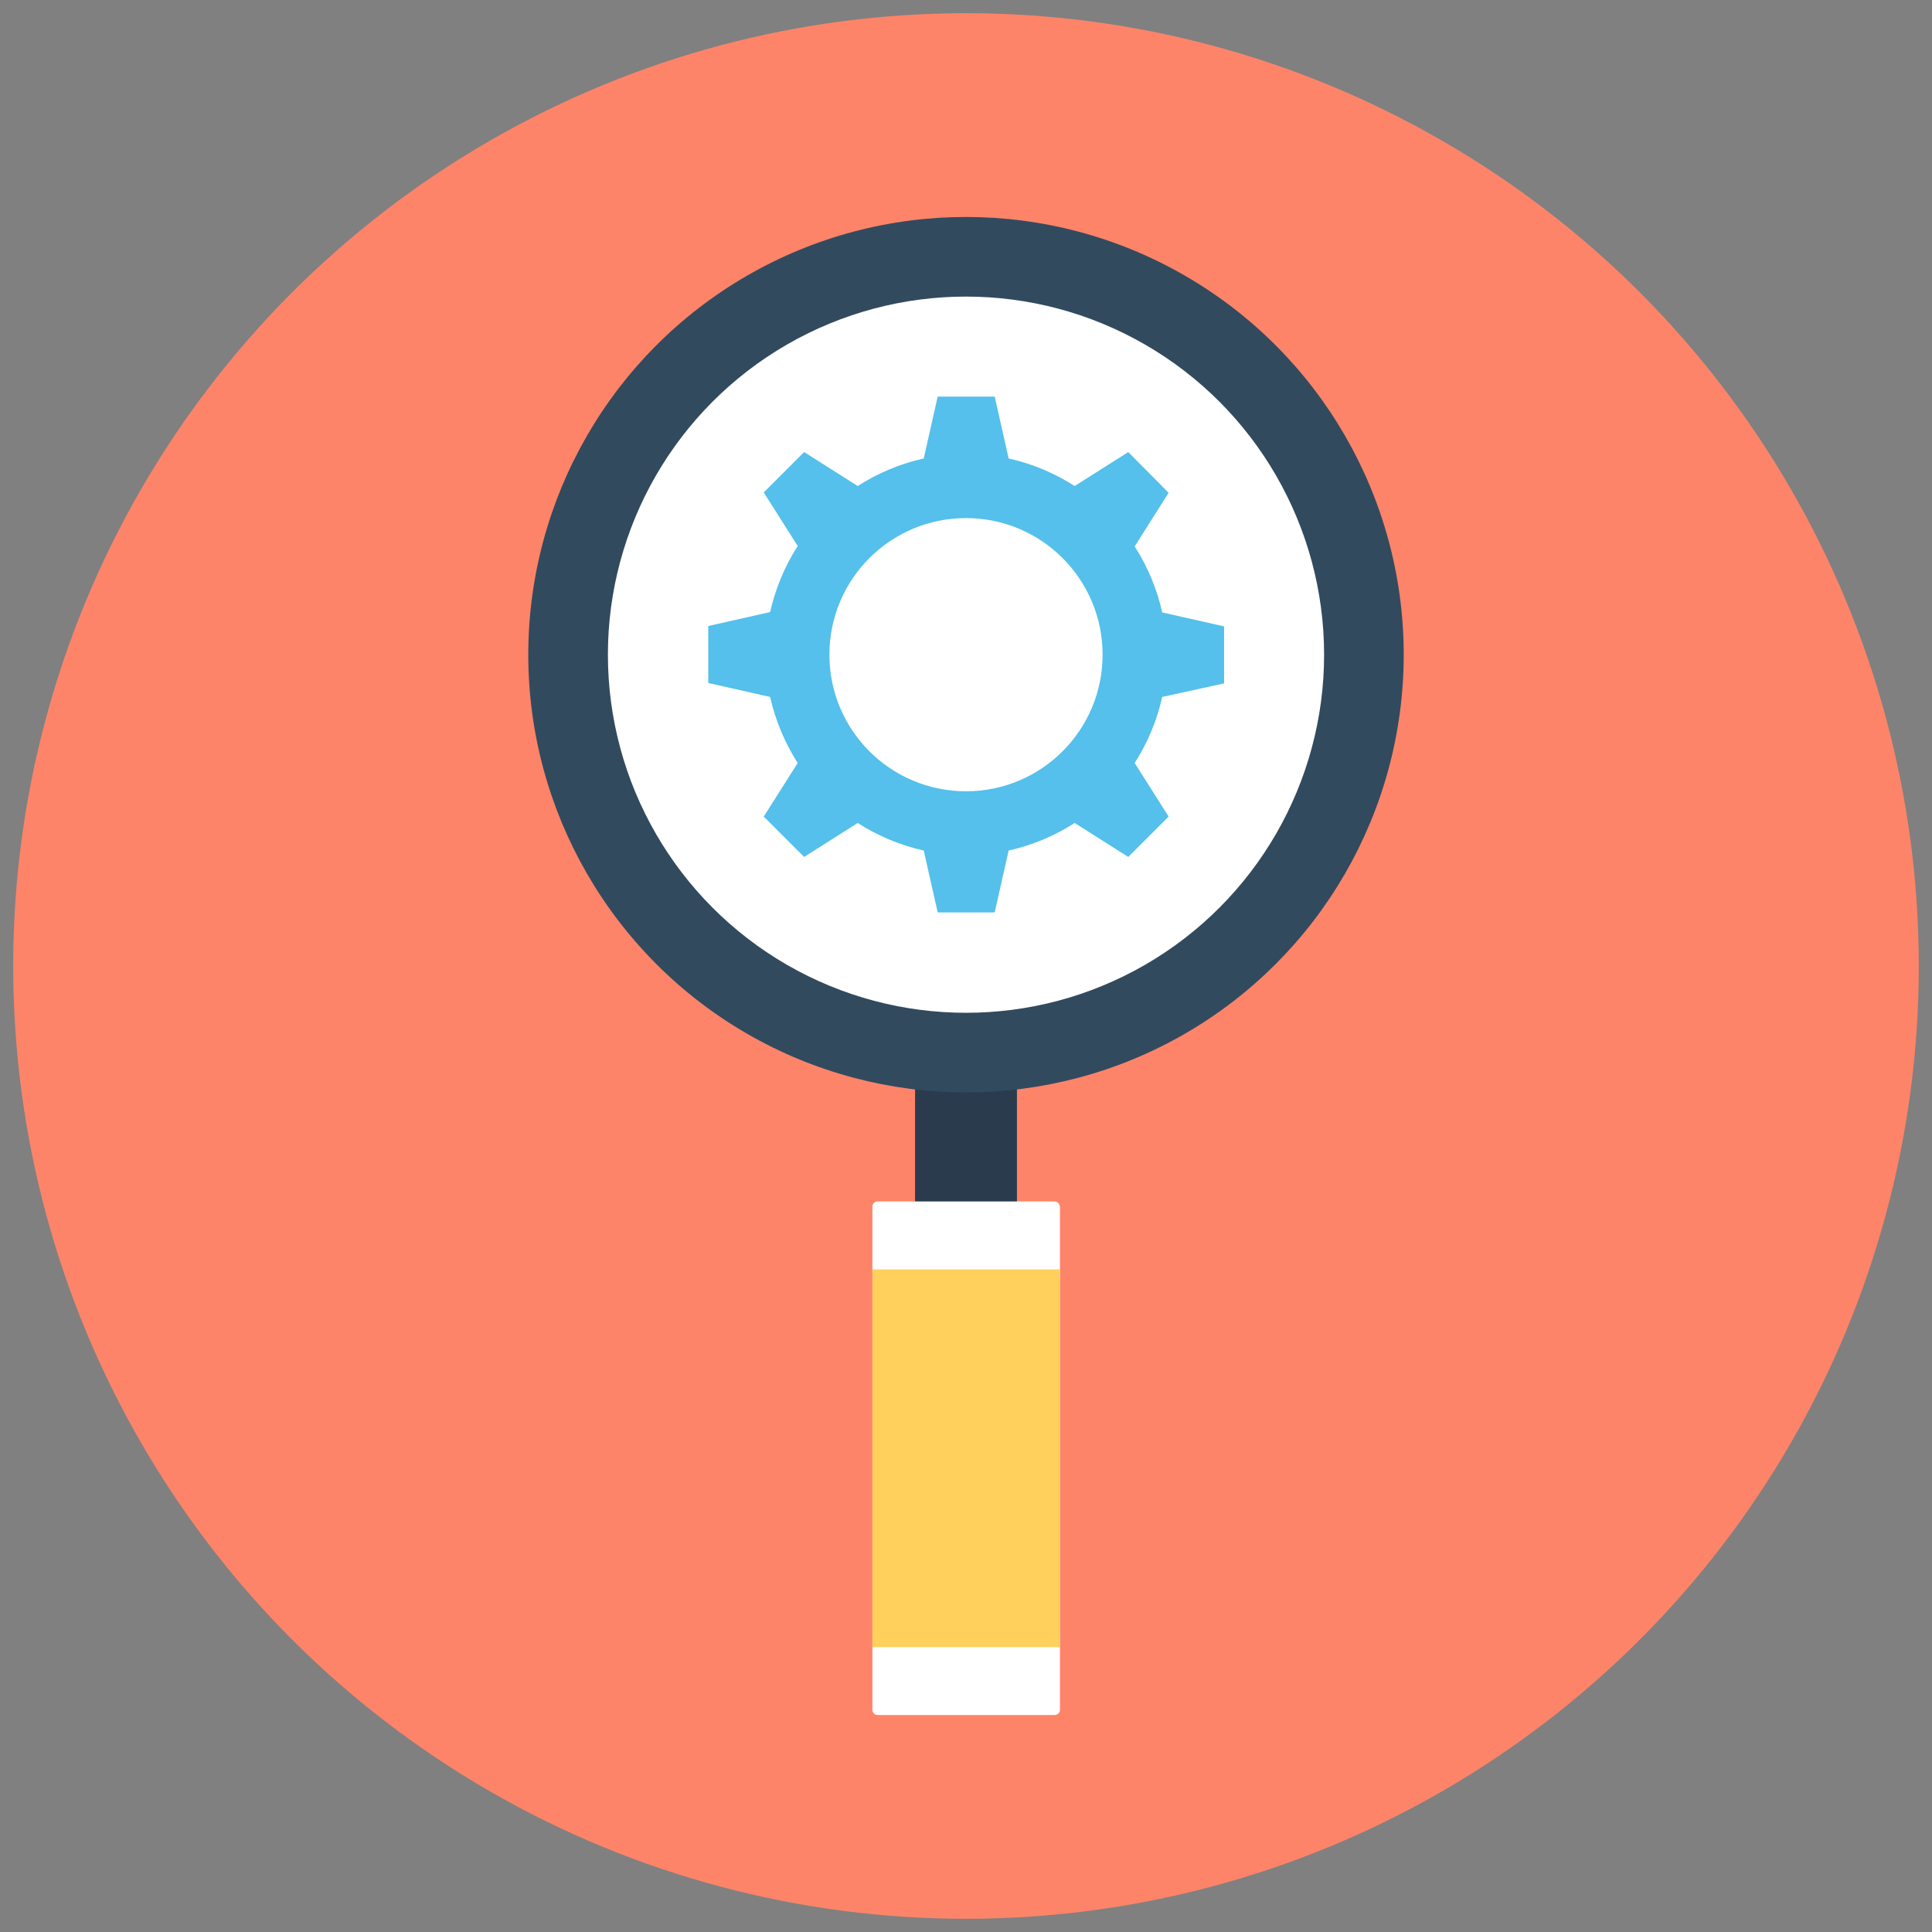 <?xml version="1.0" encoding="utf-8"?>
<!-- Generator: Adobe Illustrator 18.0.0, SVG Export Plug-In . SVG Version: 6.00 Build 0)  -->
<!DOCTYPE svg PUBLIC "-//W3C//DTD SVG 1.1//EN" "http://www.w3.org/Graphics/SVG/1.1/DTD/svg11.dtd">
<svg version="1.1" id="Layer_1" xmlns="http://www.w3.org/2000/svg" xmlns:xlink="http://www.w3.org/1999/xlink" x="0px" y="0px"
	 viewBox="0 0 512 512" enable-background="new 0 0 512 512" xml:space="preserve">
<rect x="0" y="0" width="512" height="512" fill="#808080" stroke="none"/>
<g>
	<circle fill="#FD8469" cx="256" cy="256" r="252.5"/>
	<rect x="242.5" y="277.4" fill="#2B3B4E" width="27" height="50"/>
	<path fill="#FFFFFF" d="M279.5,318.4h-46.9c-0.8,0-1.4,0.6-1.4,1.4v133.3c0,0.8,0.6,1.4,1.4,1.4h46.9c0.8,0,1.4-0.6,1.4-1.4V319.8
		C280.8,319,280.2,318.4,279.5,318.4z"/>
	<rect x="231.2" y="336.4" fill="#FFD05B" width="49.7" height="100.1"/>
	<circle fill="#324A5E" cx="256" cy="173.5" r="116"/>
	<circle fill="#FFFFFF" cx="256" cy="173.5" r="94.9"/>
	<path fill="#54C0EB" d="M324.4,181.1V166l-16.4-3.7c-1.4-6.3-3.9-12.2-7.3-17.5l9-14.2L299,119.8l-14.2,9
		c-5.3-3.4-11.2-5.9-17.5-7.3l-3.7-16.4h-15.1l-3.7,16.4c-6.3,1.4-12.2,3.9-17.5,7.3l-14.2-9l-10.7,10.7l9,14.2
		c-3.4,5.3-5.9,11.2-7.3,17.5l-16.4,3.7v15.1l16.4,3.7c1.4,6.3,3.9,12.2,7.3,17.5l-9,14.2l10.7,10.7l14.2-9
		c5.3,3.4,11.2,5.9,17.5,7.3l3.7,16.4h15.1l3.7-16.4c6.3-1.4,12.2-3.9,17.5-7.3l14.2,9l10.7-10.7l-9-14.2c3.4-5.3,5.9-11.2,7.3-17.5
		L324.4,181.1z M256,209.7c-20,0-36.2-16.2-36.2-36.2c0-20,16.2-36.2,36.2-36.2s36.2,16.2,36.2,36.2
		C292.2,193.5,276,209.7,256,209.7z"/>
</g>
</svg>
